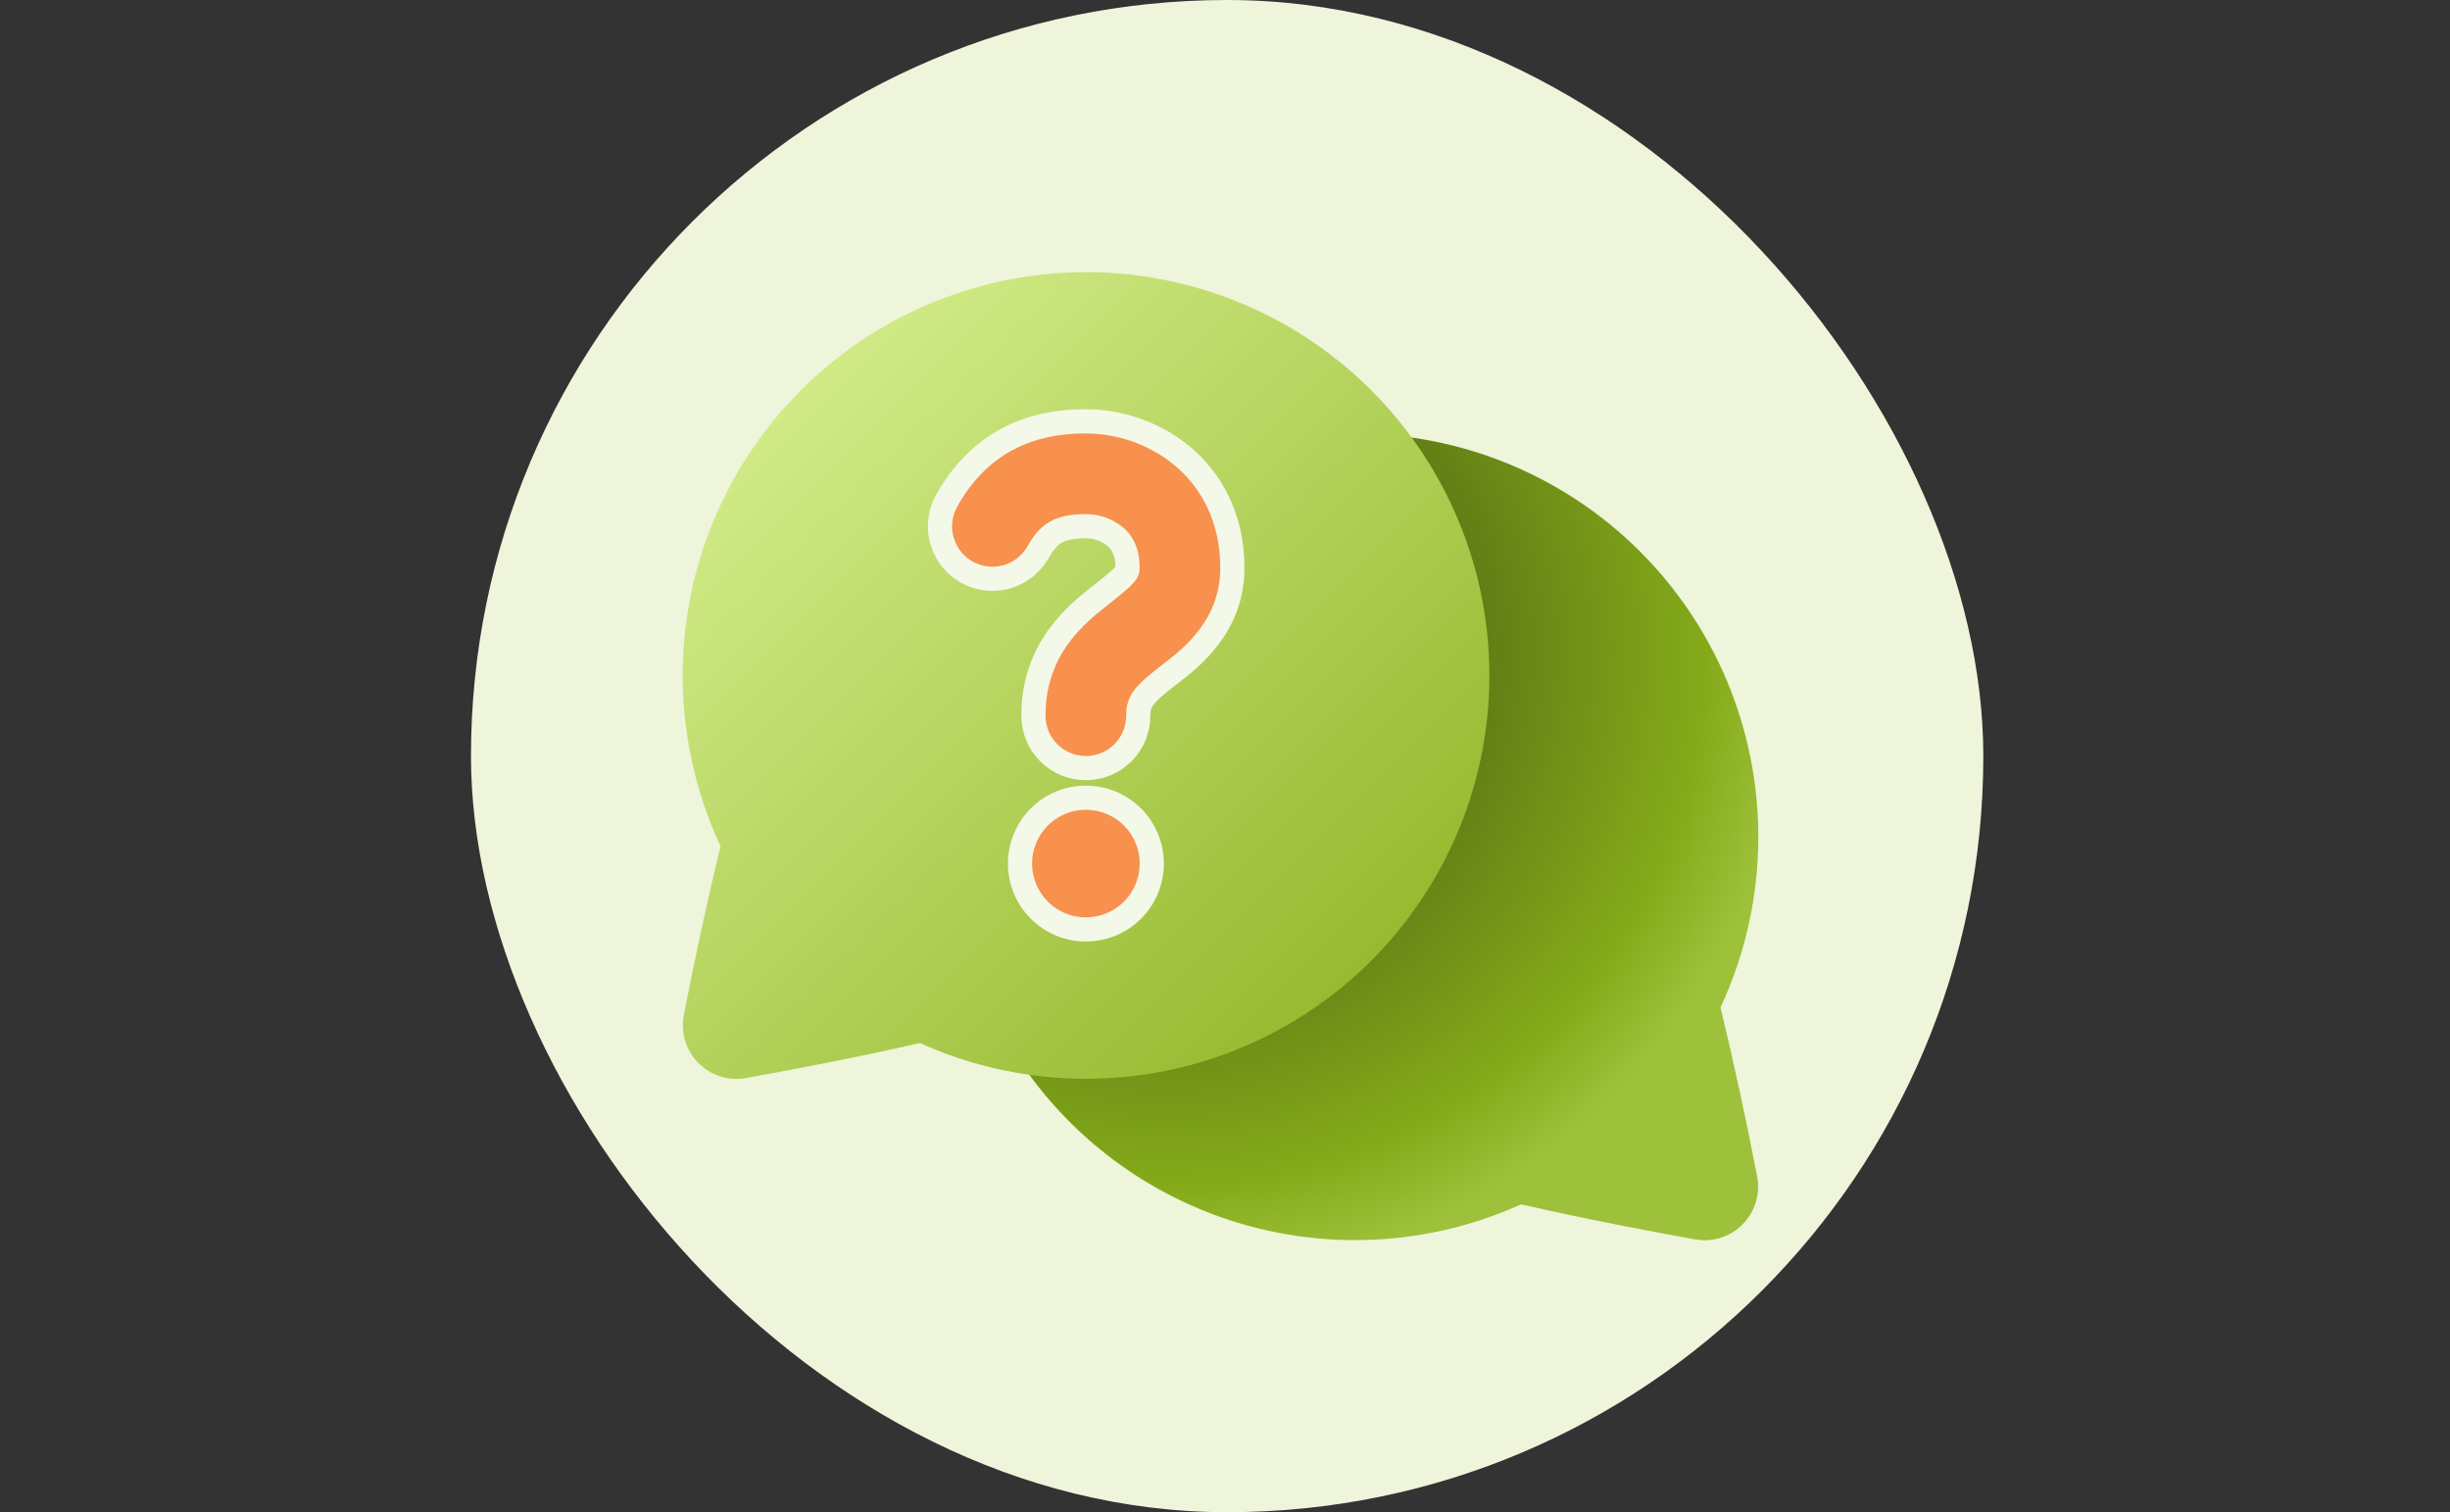 <svg width="81" height="50" viewBox="0 0 81 50" fill="none" xmlns="http://www.w3.org/2000/svg">
<rect x="0" y="0" width="81" height="50" fill="#333333" stroke="none"/>
<rect x="15.571" width="50" height="50" rx="25" fill="#EEF5DB"/>
<path fill-rule="evenodd" clip-rule="evenodd" d="M58.132 27.666C58.131 24.787 57.199 21.986 55.474 19.681C53.75 17.376 51.325 15.691 48.564 14.877C45.803 14.064 42.852 14.166 40.153 15.169C37.455 16.171 35.153 18.02 33.592 20.439C32.031 22.858 31.295 25.717 31.494 28.589C31.692 31.461 32.815 34.191 34.694 36.372C36.573 38.553 39.107 40.068 41.918 40.689C44.729 41.311 47.666 41.006 50.289 39.82C52.526 40.336 54.935 40.78 56.042 40.979C56.326 41.03 56.617 41.011 56.891 40.924C57.165 40.837 57.413 40.684 57.615 40.479C57.817 40.274 57.966 40.023 58.049 39.748C58.132 39.473 58.147 39.181 58.093 38.899C57.733 37.027 57.329 35.164 56.882 33.311C57.706 31.543 58.133 29.616 58.132 27.666Z" fill="url(#paint0_radial_1586_7875)"/>
<path fill-rule="evenodd" clip-rule="evenodd" d="M22.571 22.332C22.572 19.453 23.504 16.652 25.229 14.347C26.953 12.042 29.377 10.357 32.139 9.543C34.901 8.73 37.851 8.832 40.55 9.835C43.248 10.837 45.55 12.686 47.111 15.105C48.672 17.524 49.408 20.383 49.209 23.255C49.011 26.127 47.888 28.857 46.009 31.038C44.13 33.219 41.596 34.734 38.785 35.355C35.974 35.977 33.037 35.672 30.414 34.486C28.177 35.002 25.768 35.446 24.66 35.645C24.377 35.696 24.086 35.677 23.812 35.59C23.538 35.503 23.289 35.35 23.088 35.145C22.886 34.94 22.737 34.69 22.654 34.414C22.57 34.139 22.556 33.847 22.61 33.565C22.97 31.693 23.374 29.83 23.821 27.977C22.997 26.209 22.57 24.282 22.571 22.332Z" fill="url(#paint1_linear_1586_7875)"/>
<path d="M31.262 16.622L31.259 16.629L31.256 16.636C31.056 17.039 31.023 17.503 31.159 17.929C31.295 18.357 31.591 18.715 31.985 18.929C32.38 19.142 32.842 19.195 33.274 19.075C33.706 18.955 34.075 18.672 34.304 18.286L34.304 18.286L34.31 18.274C34.54 17.852 34.758 17.675 34.933 17.582L34.933 17.582L34.934 17.582C35.127 17.478 35.417 17.398 35.9 17.398C36.248 17.399 36.586 17.517 36.859 17.733C37.069 17.906 37.277 18.191 37.277 18.774C37.277 18.835 37.271 18.86 37.265 18.876C37.259 18.893 37.244 18.927 37.192 18.988C37.075 19.124 36.849 19.318 36.384 19.683C35.576 20.318 34.166 21.444 34.166 23.664C34.166 24.123 34.348 24.564 34.673 24.89C34.998 25.215 35.439 25.397 35.899 25.397C36.359 25.397 36.8 25.215 37.125 24.89C37.45 24.564 37.633 24.123 37.633 23.664C37.633 23.407 37.686 23.246 37.799 23.086C37.928 22.904 38.145 22.708 38.524 22.411C38.524 22.411 38.525 22.41 38.525 22.41L38.673 22.295L38.674 22.294L38.691 22.281C39.38 21.753 40.744 20.705 40.744 18.774C40.744 17.145 40.066 15.876 39.054 15.049C38.096 14.264 36.917 13.931 35.899 13.931C35.047 13.931 34.147 14.071 33.3 14.522L33.3 14.522L33.299 14.522C32.436 14.984 31.763 15.699 31.262 16.622ZM37.441 27.013C37.032 26.605 36.478 26.375 35.901 26.375C35.323 26.375 34.769 26.605 34.361 27.013C33.952 27.422 33.723 27.976 33.723 28.553C33.723 29.131 33.952 29.685 34.361 30.093C34.769 30.502 35.323 30.731 35.901 30.731C36.478 30.731 37.032 30.502 37.441 30.093C37.849 29.685 38.079 29.131 38.079 28.553C38.079 27.976 37.849 27.422 37.441 27.013Z" fill="#F7914D" stroke="#F3F8E8" stroke-width="0.8"/>
<defs>
<radialGradient id="paint0_radial_1586_7875" cx="0" cy="0" r="1" gradientUnits="userSpaceOnUse" gradientTransform="translate(38.622 21.452) rotate(45) scale(20.856 20.873)">
<stop offset="0.296" stop-color="#4F6414"/>
<stop offset="0.85" stop-color="#84AA19"/>
<stop offset="1" stop-color="#9DC13A"/>
</radialGradient>
<linearGradient id="paint1_linear_1586_7875" x1="22.571" y1="8.997" x2="49.246" y2="35.667" gradientUnits="userSpaceOnUse">
<stop offset="0.088" stop-color="#D5EE8E"/>
<stop offset="1" stop-color="#8BB01E"/>
</linearGradient>
</defs>
</svg>
